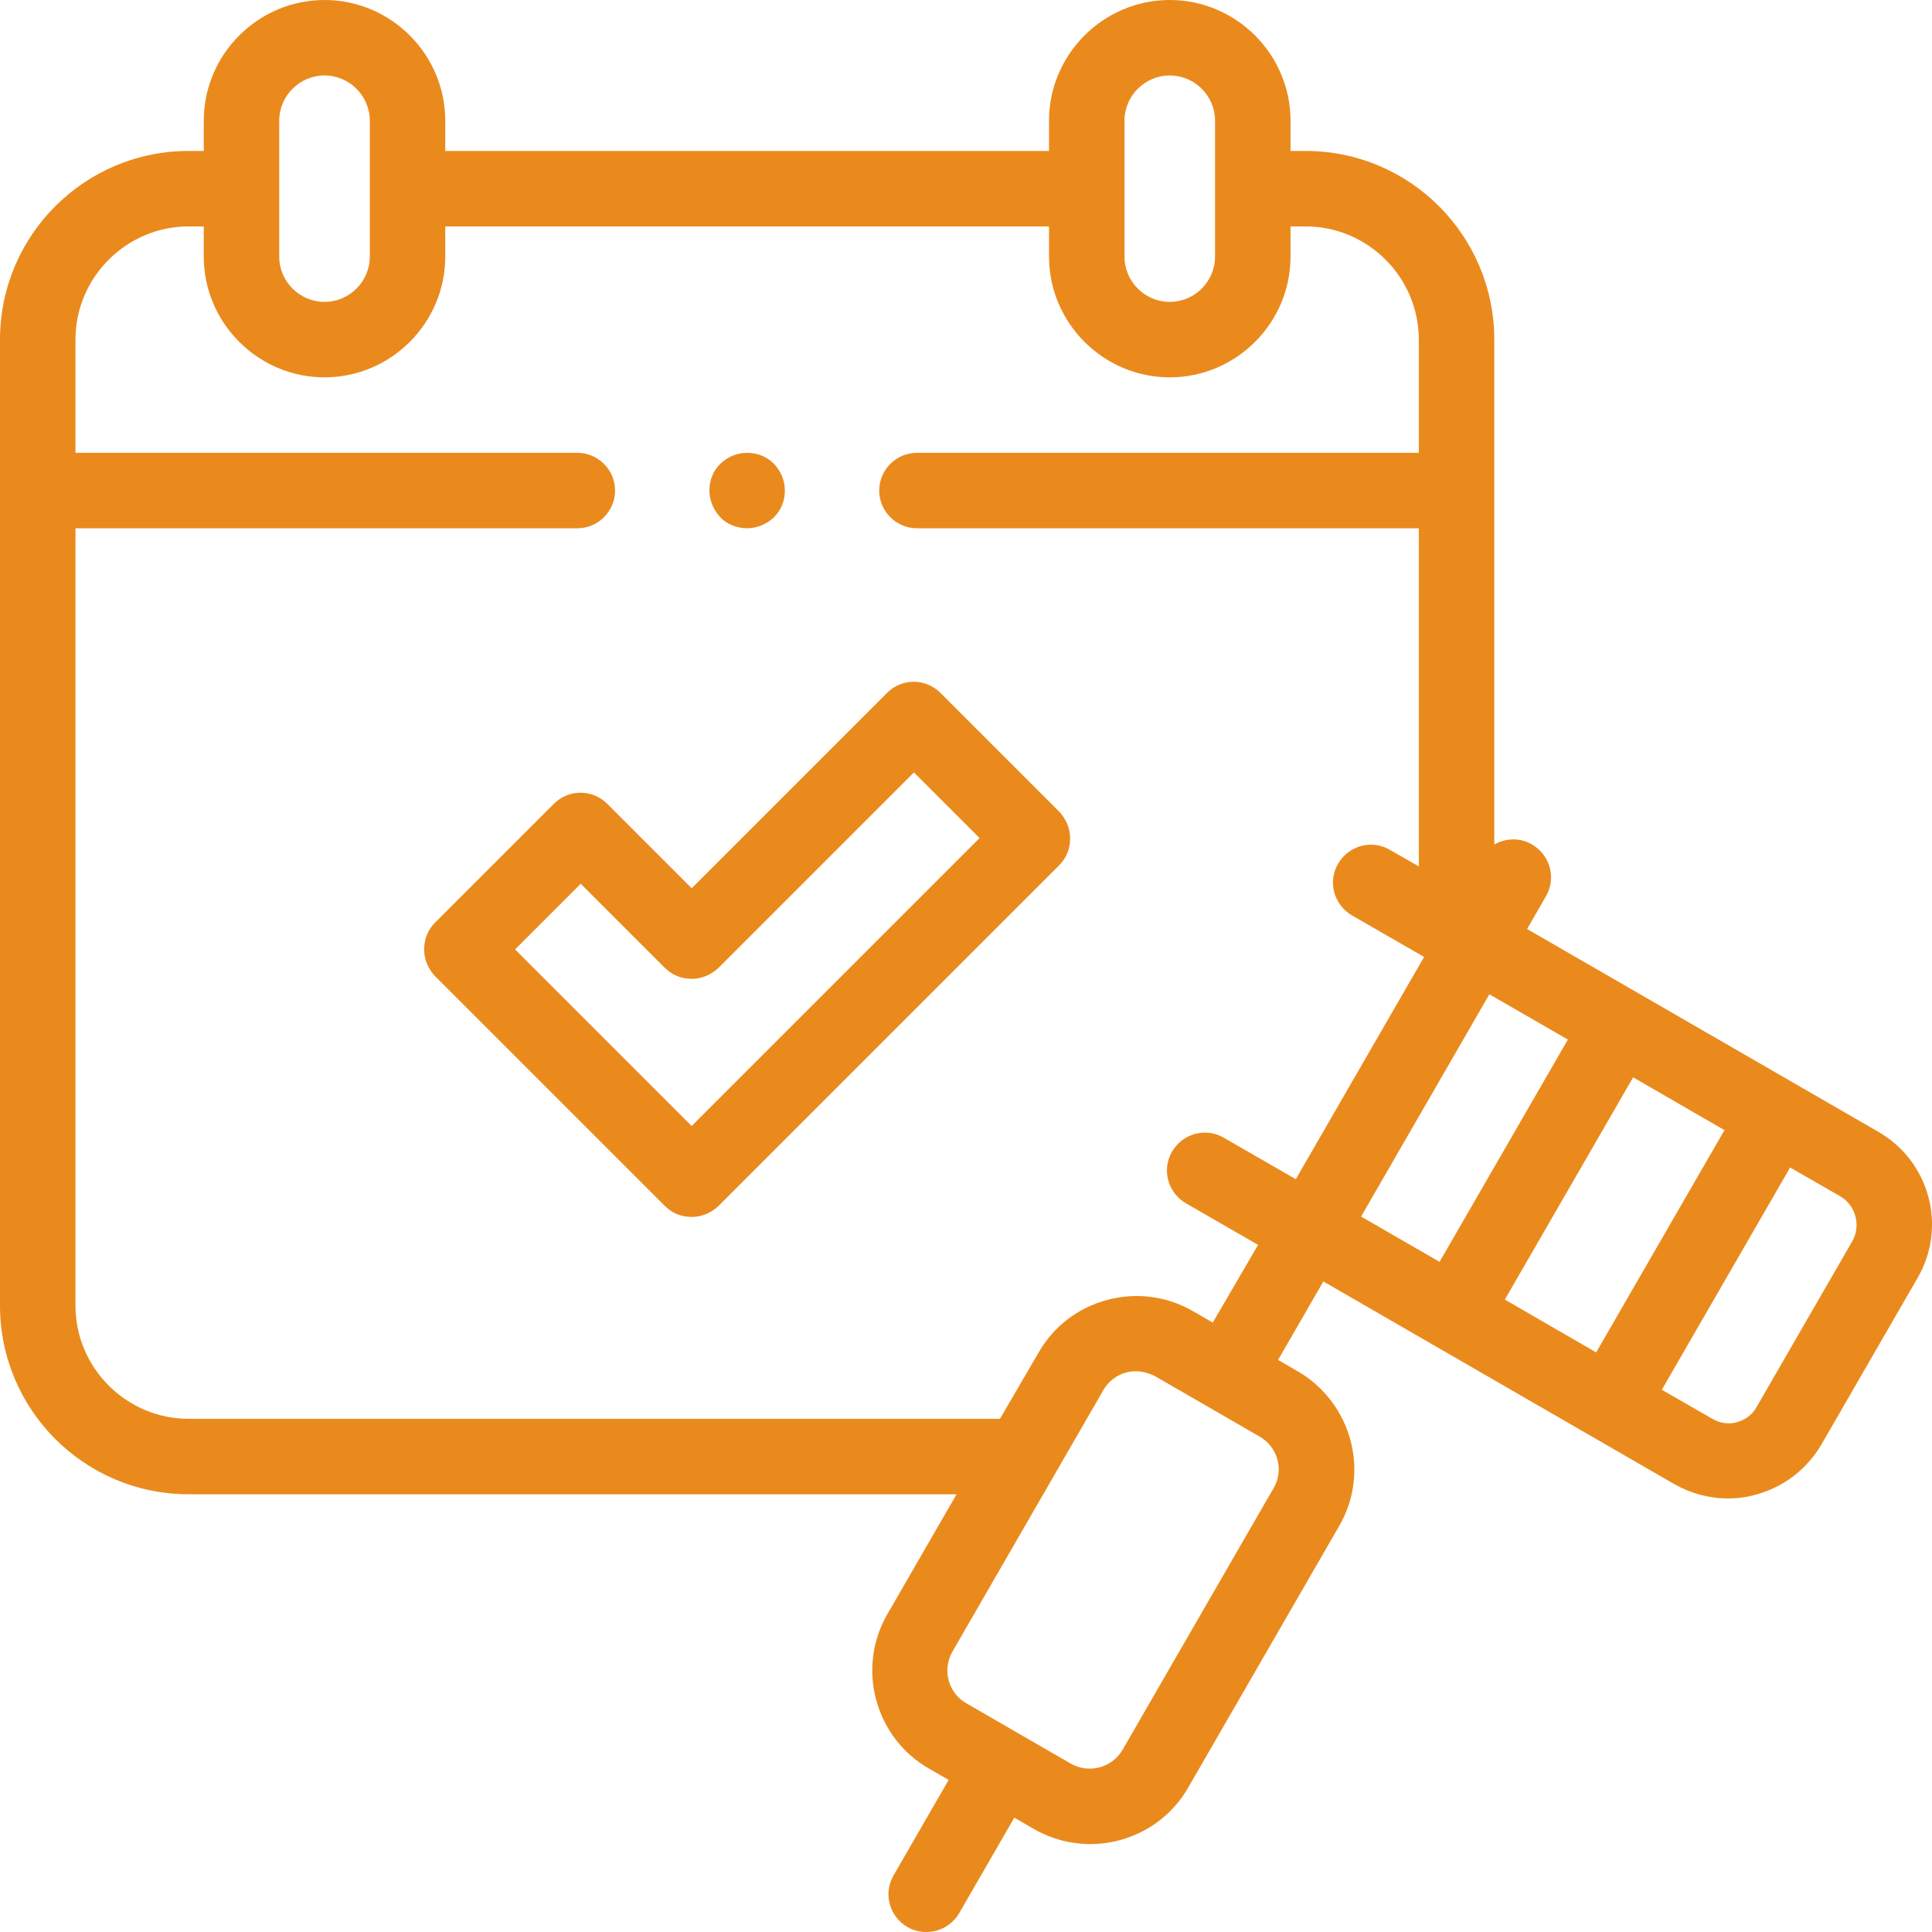 <?xml version="1.0" encoding="utf-8"?>
<!-- Generator: Adobe Illustrator 25.2.0, SVG Export Plug-In . SVG Version: 6.00 Build 0)  -->
<svg version="1.1" id="Capa_1" xmlns="http://www.w3.org/2000/svg" xmlns:xlink="http://www.w3.org/1999/xlink" x="0px" y="0px"
	 viewBox="0 0 512 512" style="enable-background:new 0 0 512 512;" xml:space="preserve">
<style type="text/css">
	.st0{fill:#EA8A1D;}
</style>
<g id="XMLID_123_">
	<g id="XMLID_124_">
		<g id="XMLID_250_">
			<path id="XMLID_251_" class="st0" d="M198,140c2.6,0,5.2-1.1,7.1-2.9c1.9-1.9,2.9-4.4,2.9-7.1s-1.1-5.2-2.9-7.1
				c-1.9-1.9-4.4-2.9-7.1-2.9s-5.2,1.1-7.1,2.9s-2.9,4.4-2.9,7.1c0,2.6,1.1,5.2,2.9,7.1S195.4,140,198,140z"/>
			<path id="XMLID_254_" class="st0" d="M249.2,183.6c-3.9-3.9-10.2-3.9-14.1,0l-51.8,51.8L160.9,213c-3.9-3.9-10.2-3.9-14.1,0
				l-31.5,31.5c-1.9,1.9-2.9,4.4-2.9,7.1s1.1,5.2,2.9,7.1l60.9,60.9c2,2,4.5,2.9,7.1,2.9s5.1-1,7.1-2.9l90.3-90.3
				c1.9-1.9,2.9-4.4,2.9-7.1s-1.1-5.2-2.9-7.1L249.2,183.6z M183.3,298.4l-46.8-46.8l17.4-17.4l22.3,22.3c1.9,1.9,4.4,2.9,7.1,2.9
				s5.2-1.1,7.1-2.9l51.8-51.8l17.4,17.4L183.3,298.4z"/>
			<path id="XMLID_271_" class="st0" d="M497.7,299.9l-93-53.7l5-8.7c2.8-4.8,1.1-10.9-3.7-13.7c-3.2-1.9-7-1.7-10,0V90
				c0-27.6-22.4-50-50-50h-4v-8c0-17.6-14.4-32-32-32s-32,14.4-32,32v8H118v-8c0-17.6-14.4-32-32-32S54,14.4,54,32v8h-4
				C22.4,40,0,62.4,0,90v256c0,27.6,22.4,50,50,50h203.5l-18.3,31.7c-4,6.9-5.1,15-3,22.8c2.1,7.7,7,14.2,14,18.2l5.2,3L236.8,497
				c-2.8,4.8-1.1,10.9,3.7,13.7c1.6,0.9,3.3,1.3,5,1.3c3.5,0,6.8-1.8,8.7-5l14.6-25.3l5.2,3c4.7,2.7,9.9,4,14.9,4
				c10.4,0,20.5-5.4,26-15l40-69.3c8.3-14.3,3.3-32.7-11-41l-5.2-3l12-20.8l93,53.7c4.4,2.5,9.3,3.8,14.2,3.8c2.5,0,5-0.3,7.4-1
				c7.4-2,13.5-6.7,17.4-13.3l25.4-44C516.1,325.2,511.4,307.7,497.7,299.9L497.7,299.9z M398.8,344.4l34-58.9l24.2,14l-34,58.9
				L398.8,344.4z M298,32c0-6.6,5.4-12,12-12s12,5.4,12,12v36c0,6.6-5.4,12-12,12s-12-5.4-12-12V32z M74,32c0-6.6,5.4-12,12-12
				s12,5.4,12,12v36c0,6.6-5.4,12-12,12s-12-5.4-12-12V32z M337.5,394.4l-40,69.3c-2.8,4.8-8.9,6.4-13.7,3.7l-27.7-16
				c-2.3-1.3-4-3.5-4.7-6.1s-0.3-5.3,1-7.6l40-69.3c1.3-2.3,3.5-4,6.1-4.7c0.9-0.2,1.7-0.3,2.6-0.3c1.7,0,3.4,0.5,5,1.3l27.7,16
				C338.7,383.5,340.3,389.7,337.5,394.4L337.5,394.4z M321.4,350.5l-5.2-3c-6.9-4-15-5.1-22.8-3s-14.2,7-18.2,14L265,376H50
				c-16.5,0-30-13.5-30-30V140h133c5.5,0,10-4.5,10-10s-4.5-10-10-10H20V90c0-16.5,13.5-30,30-30h4v8c0,17.6,14.4,32,32,32
				s32-14.4,32-32v-8h160v8c0,17.6,14.4,32,32,32s32-14.4,32-32v-8h4c16.5,0,30,13.5,30,30v30H243c-5.5,0-10,4.5-10,10s4.5,10,10,10
				h133v89.6l-7.7-4.4c-4.8-2.8-10.9-1.1-13.7,3.7c-2.8,4.8-1.1,10.9,3.7,13.7l19.1,11l-34,58.9l-19.1-11
				c-4.8-2.8-10.9-1.1-13.7,3.7c-2.8,4.8-1.1,10.9,3.7,13.7l19.1,11L321.4,350.5z M394.7,263.5l20.8,12l-34,58.9l-20.8-12
				L394.7,263.5z M490.9,328.9l-25.4,44c-1.1,2-3,3.4-5.2,4s-4.5,0.3-6.5-0.9l-13.4-7.7l34-58.9l13.4,7.7
				C491.8,319.5,493.2,324.8,490.9,328.9z"/>
		</g>
	</g>
</g>
</svg>

